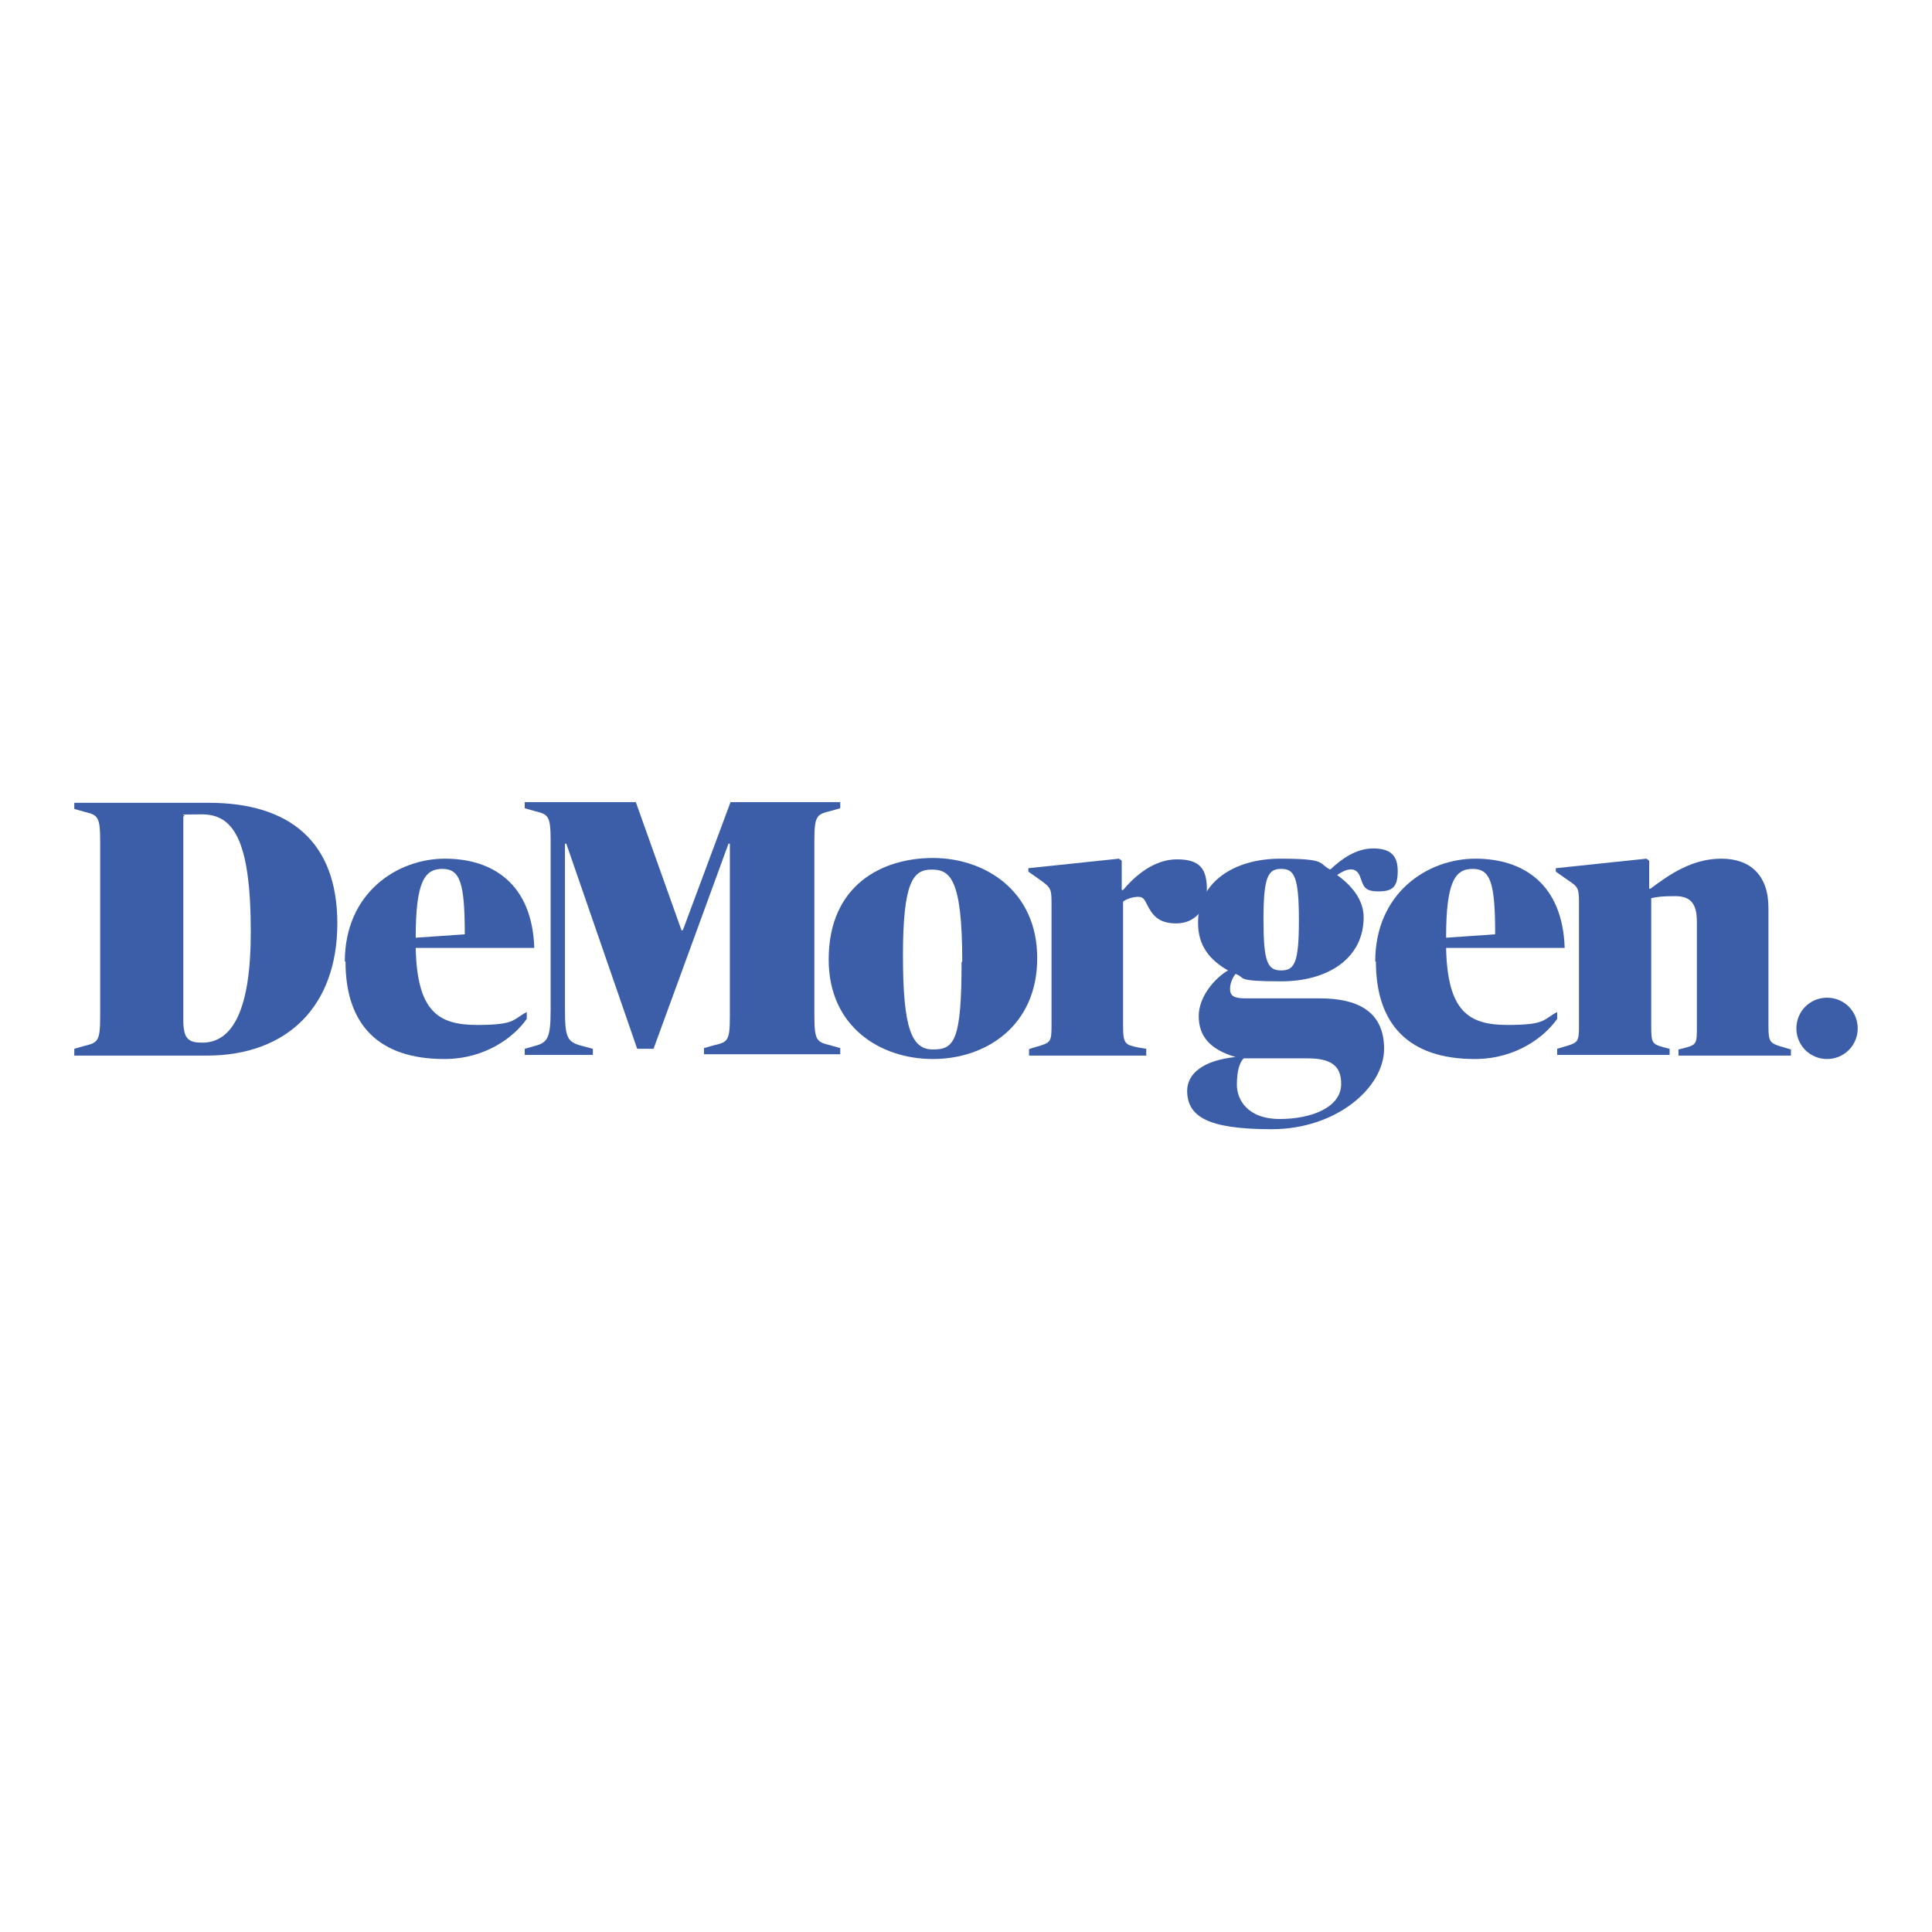 <?xml version="1.0" encoding="UTF-8"?>
<svg id="Laag_1" xmlns="http://www.w3.org/2000/svg" version="1.1" viewBox="0 0 283.5 283.5">
  <!-- Generator: Adobe Illustrator 29.5.1, SVG Export Plug-In . SVG Version: 2.1.0 Build 141)  -->
  <defs>
    <style>
      .st0 {
        fill: #3c5ea8;
      }
    </style>
  </defs>
  <path class="st0" d="M36.8,136.8c0-13.9-2.7-17.3-7.2-17.3s-1.9.1-2.7.3v29.9c0,2.8.8,3.3,2.8,3.3,4.5,0,7.1-5,7.1-16.2M10.9,153.9l1.4-.4c2-.5,2.4-.6,2.4-4.3v-25.8c0-3.7-.4-3.8-2.4-4.3l-1.4-.4v-.9h19.7c11.9,0,18.9,5.7,18.9,17.7s-7.2,19.4-19.2,19.4H10.9v-.9Z"/>
  <path class="st0" d="M61,137.6l7.2-.5c0-7.6-.7-9.6-3.3-9.6s-3.9,1.9-3.9,10.1M50.6,141.1c0-10.1,7.7-15.1,14.7-15.1s12.8,3.7,13.1,13.1h-17.4c.2,9.3,3.3,11.3,9,11.3s5.2-.8,7.3-1.9v1c-1.8,2.6-6,5.9-12.1,5.9-9.6,0-14.5-5-14.5-14.3"/>
  <path class="st0" d="M77,153.9l1.4-.4c2-.5,2.4-1.2,2.4-5.4v-24.8c0-3.7-.4-3.8-2.4-4.3l-1.4-.4v-.9h16.3l6.7,18.8h.2l7-18.8h16.1v.9l-1.4.4c-2,.5-2.4.6-2.4,4.3v25.8c0,3.7.4,3.8,2.4,4.3l1.4.4v.9h-20v-.9l1.4-.4c2.1-.5,2.4-.6,2.4-4.3v-25.3h-.2l-11,30.1h-2.4l-10.4-30.1h-.2v23.9c0,4.5.2,5.2,2.6,5.8l1.5.4v.9h-10v-.9Z"/>
  <path class="st0" d="M141.2,141.1c0-12.2-1.8-13.5-4.5-13.5s-4.2,1.8-4.2,12.6,1.3,13.8,4.4,13.8,4.2-1.2,4.2-12.8M121.6,140.8c0-10.9,7.8-14.9,15.3-14.9s15.3,4.7,15.3,14.7-7.6,14.8-15.3,14.8-15.3-4.7-15.3-14.6"/>
  <path class="st0" d="M151.1,153.9l1-.3c2.1-.6,2.2-.7,2.2-3.2v-17.6c0-2.3,0-2.5-1.7-3.7l-1.7-1.2v-.5l13.3-1.4.4.3v4.3h.2c1.6-1.9,4.4-4.5,7.9-4.5s4.4,1.5,4.4,4.5-1.9,4.9-4.5,4.9-3.5-1.2-4.3-2.8c-.4-.8-.6-1.1-1.3-1.1s-1.7.3-2.2.7v18.2c0,2.7.3,2.8,2.2,3.2l1.2.2v1h-17.2v-.9Z"/>
  <path class="st0" d="M190.6,135c0-6.4-.7-7.5-2.6-7.5s-2.6,1.1-2.6,7.4.6,7.5,2.6,7.5,2.6-1.2,2.6-7.4M196.8,159c0-2.7-1.6-3.7-5-3.7h-9.3c-.6.6-1,1.8-1,3.9s1.5,5,6.3,5,9-1.8,9-5.1M174.2,160.1c0-2.6,2.4-4.5,7.1-5h0c-3.8-1.1-5.4-3.1-5.4-6s2.4-5.6,4.3-6.7h0c-2.8-1.6-4.4-3.7-4.4-7,0-5.9,5.2-9.4,12.1-9.4s5.5.7,7.3,1.6c1.7-1.6,3.8-3.1,6.3-3.1s3.6,1,3.6,3.3-.7,3-2.8,3-2.2-.7-2.7-2.1c-.6-1.7-2.1-1.2-3.4-.3h0c2.1,1.5,3.9,3.6,3.9,6.2,0,6-5.2,9.4-12.1,9.4s-5.1-.5-6.7-1.1c-.3.4-.8,1.2-.8,2.2s.5,1.4,2.3,1.4h10.9c5.2,0,9.4,1.7,9.4,7.4s-7,11.8-16.5,11.8-12.4-1.9-12.4-5.7"/>
  <path class="st0" d="M212.2,137.6l7.2-.5c0-7.6-.7-9.6-3.3-9.6s-3.9,1.9-3.9,10.1M201.8,141.1c0-10.1,7.7-15.1,14.7-15.1s12.8,3.7,13.1,13.1h-17.4c.2,9.3,3.3,11.3,9,11.3s5.2-.8,7.3-1.9v1c-1.8,2.6-6,5.9-12.1,5.9-9.6,0-14.5-5-14.5-14.3"/>
  <path class="st0" d="M228.5,153.9l1-.3c2.1-.6,2.2-.7,2.2-3.2v-17.6c0-2.4,0-2.6-1.7-3.7l-1.7-1.2v-.5l13.3-1.4.4.3v4.1h.2c2.9-2.2,6.2-4.4,10.4-4.4s6.9,2.4,6.9,7.2v17.3c0,2.5.2,2.6,2.3,3.2l1,.3v.9h-16.5v-.9l.8-.2c1.9-.5,1.9-.6,1.9-3.3v-15.3c0-2.9-1.2-3.7-3.2-3.7s-2.6.1-3.5.3v18.6c0,2.7.1,2.8,1.9,3.3l.8.2v.9h-16.5v-.9Z"/>
  <path class="st0" d="M272.6,150.9c0,2.5-2,4.5-4.5,4.5s-4.5-2-4.5-4.5,2-4.5,4.5-4.5,4.5,2,4.5,4.5"/>
</svg>